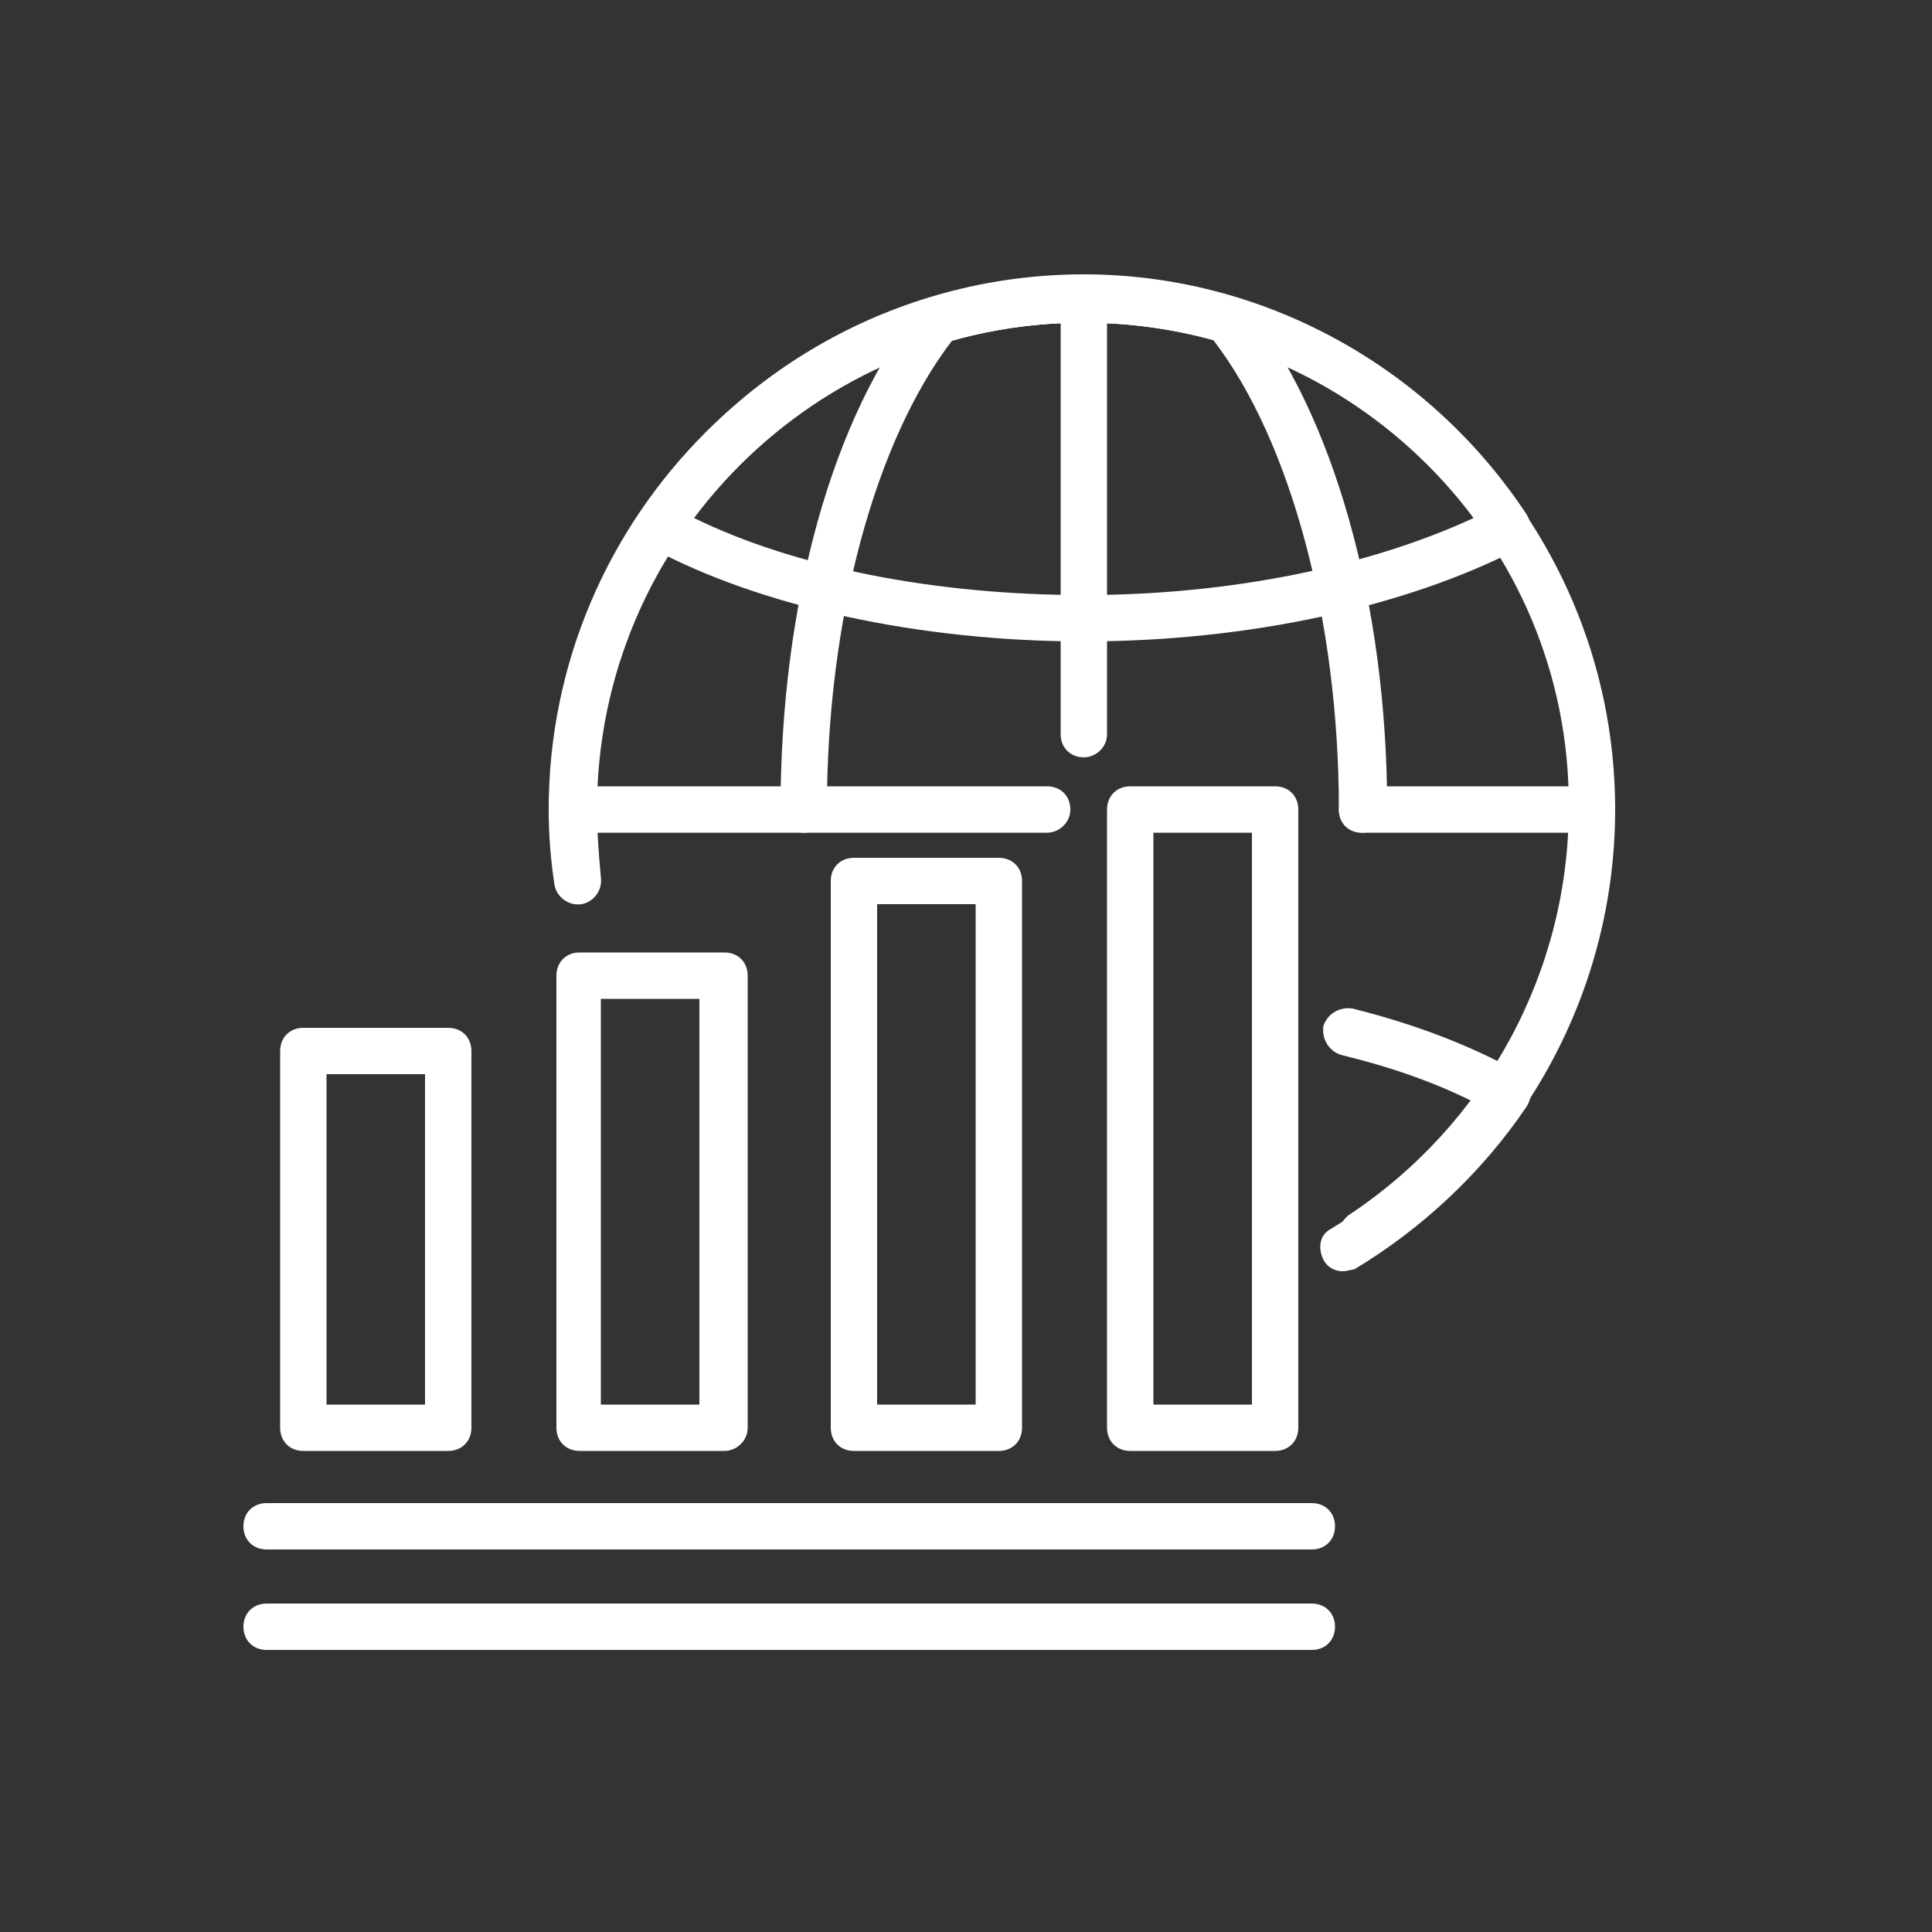 <?xml version="1.0" encoding="UTF-8"?>
<svg xmlns="http://www.w3.org/2000/svg" xmlns:xlink="http://www.w3.org/1999/xlink" version="1.1" id="Layer_1" x="0px" y="0px" viewBox="0 0 100 100" style="enable-background:new 0 0 100 100;" xml:space="preserve">
<rect x="0" y="0" width="100" height="100" fill="#333333" stroke="none"/>
<style type="text/css">
	.st0{fill:#FFFFFF;}
</style>
<g>
	<path class="st0" d="M70.5,65.1c-0.4,0-0.8-0.2-1-0.5c-0.4-0.6-0.2-1.3,0.3-1.7c7.1-4.7,11.4-12.6,11.4-21.1   C81.3,28,70,16.7,56.1,16.7c-13.9,0-25.2,11.3-25.2,25.2c0,1.2,0.1,2.4,0.2,3.5c0.1,0.7-0.4,1.3-1,1.4c-0.7,0.1-1.3-0.4-1.4-1   c-0.2-1.3-0.3-2.6-0.3-3.9c0-15.2,12.4-27.6,27.6-27.6c15.2,0,27.6,12.4,27.6,27.6c0,9.3-4.7,18-12.5,23.1   C71,65.1,70.8,65.1,70.5,65.1z"></path>
	<path class="st0" d="M56.1,33.2c-8.5,0-16.8-1.8-22.5-4.9c-0.3-0.2-0.5-0.4-0.6-0.8c-0.1-0.3,0-0.7,0.2-1   c5.1-7.7,13.7-12.3,22.9-12.3S73.9,18.9,79,26.6c0.2,0.3,0.2,0.6,0.2,1c-0.1,0.3-0.3,0.6-0.6,0.8C72.8,31.4,64.6,33.2,56.1,33.2z    M35.9,26.8c5.3,2.6,12.6,4,20.2,4s14.8-1.5,20.2-4c-4.8-6.4-12.2-10.1-20.2-10.1S40.7,20.4,35.9,26.8z"></path>
	<path class="st0" d="M69.5,65.8c-0.4,0-0.8-0.2-1-0.6c-0.3-0.6-0.2-1.3,0.4-1.6c2.8-1.7,5.3-3.9,7.3-6.6c-2-1-4.3-1.8-6.8-2.4   c-0.6-0.2-1-0.8-0.9-1.5c0.2-0.6,0.8-1,1.5-0.9c3.2,0.8,6.1,1.9,8.6,3.3c0.3,0.2,0.5,0.4,0.6,0.8c0.1,0.3,0,0.7-0.2,1   c-2.3,3.4-5.4,6.3-8.9,8.4C70,65.7,69.7,65.8,69.5,65.8z"></path>
	<path class="st0" d="M56.1,39.2c-0.7,0-1.2-0.5-1.2-1.2V15.5c0-0.7,0.5-1.2,1.2-1.2s1.2,0.5,1.2,1.2V38   C57.3,38.7,56.7,39.2,56.1,39.2z"></path>
	<path class="st0" d="M82.5,43.1H70.5c-0.7,0-1.2-0.5-1.2-1.2s0.5-1.2,1.2-1.2h11.9c0.7,0,1.2,0.5,1.2,1.2S83.1,43.1,82.5,43.1z"></path>
	<path class="st0" d="M54.2,43.1H29.7c-0.7,0-1.2-0.5-1.2-1.2s0.5-1.2,1.2-1.2h24.5c0.7,0,1.2,0.5,1.2,1.2S54.8,43.1,54.2,43.1z"></path>
	<path class="st0" d="M70.5,43.1c-0.7,0-1.2-0.5-1.2-1.2c0-9.8-2.5-19.1-6.5-24.3c-4.4-1.2-9.1-1.2-13.5,0c-4,5.2-6.5,14.4-6.5,24.3   c0,0.7-0.5,1.2-1.2,1.2s-1.2-0.5-1.2-1.2c0-10.7,2.7-20.4,7.3-26.1c0.2-0.2,0.4-0.3,0.6-0.4c5.1-1.5,10.5-1.5,15.6,0   c0.2,0.1,0.4,0.2,0.6,0.4c4.5,5.6,7.3,15.4,7.3,26.1C71.7,42.5,71.2,43.1,70.5,43.1z"></path>
	<path class="st0" d="M67.9,80.2H13.8c-0.7,0-1.2-0.5-1.2-1.2s0.5-1.2,1.2-1.2h54.1c0.7,0,1.2,0.5,1.2,1.2S68.6,80.2,67.9,80.2z"></path>
	<path class="st0" d="M67.9,85.4H13.8c-0.7,0-1.2-0.5-1.2-1.2s0.5-1.2,1.2-1.2h54.1c0.7,0,1.2,0.5,1.2,1.2S68.6,85.4,67.9,85.4z"></path>
	<path class="st0" d="M23.2,75.1h-7.5c-0.7,0-1.2-0.5-1.2-1.2V54.4c0-0.7,0.5-1.2,1.2-1.2h7.5c0.7,0,1.2,0.5,1.2,1.2v19.5   C24.4,74.6,23.9,75.1,23.2,75.1z M16.9,72.7H22V55.6h-5.1V72.7z"></path>
	<path class="st0" d="M37.5,75.1h-7.5c-0.7,0-1.2-0.5-1.2-1.2V50.5c0-0.7,0.5-1.2,1.2-1.2h7.5c0.7,0,1.2,0.5,1.2,1.2v23.4   C38.7,74.6,38.1,75.1,37.5,75.1z M31.1,72.7h5.1v-21h-5.1V72.7z"></path>
	<path class="st0" d="M51.7,75.1h-7.5c-0.7,0-1.2-0.5-1.2-1.2V45.6c0-0.7,0.5-1.2,1.2-1.2h7.5c0.7,0,1.2,0.5,1.2,1.2v28.3   C52.9,74.6,52.4,75.1,51.7,75.1z M45.4,72.7h5.1V46.8h-5.1V72.7z"></path>
	<path class="st0" d="M66,75.1h-7.5c-0.7,0-1.2-0.5-1.2-1.2v-32c0-0.7,0.5-1.2,1.2-1.2H66c0.7,0,1.2,0.5,1.2,1.2v32   C67.2,74.6,66.7,75.1,66,75.1z M59.7,72.7h5.1V43.1h-5.1V72.7z"></path>
</g>
</svg>
